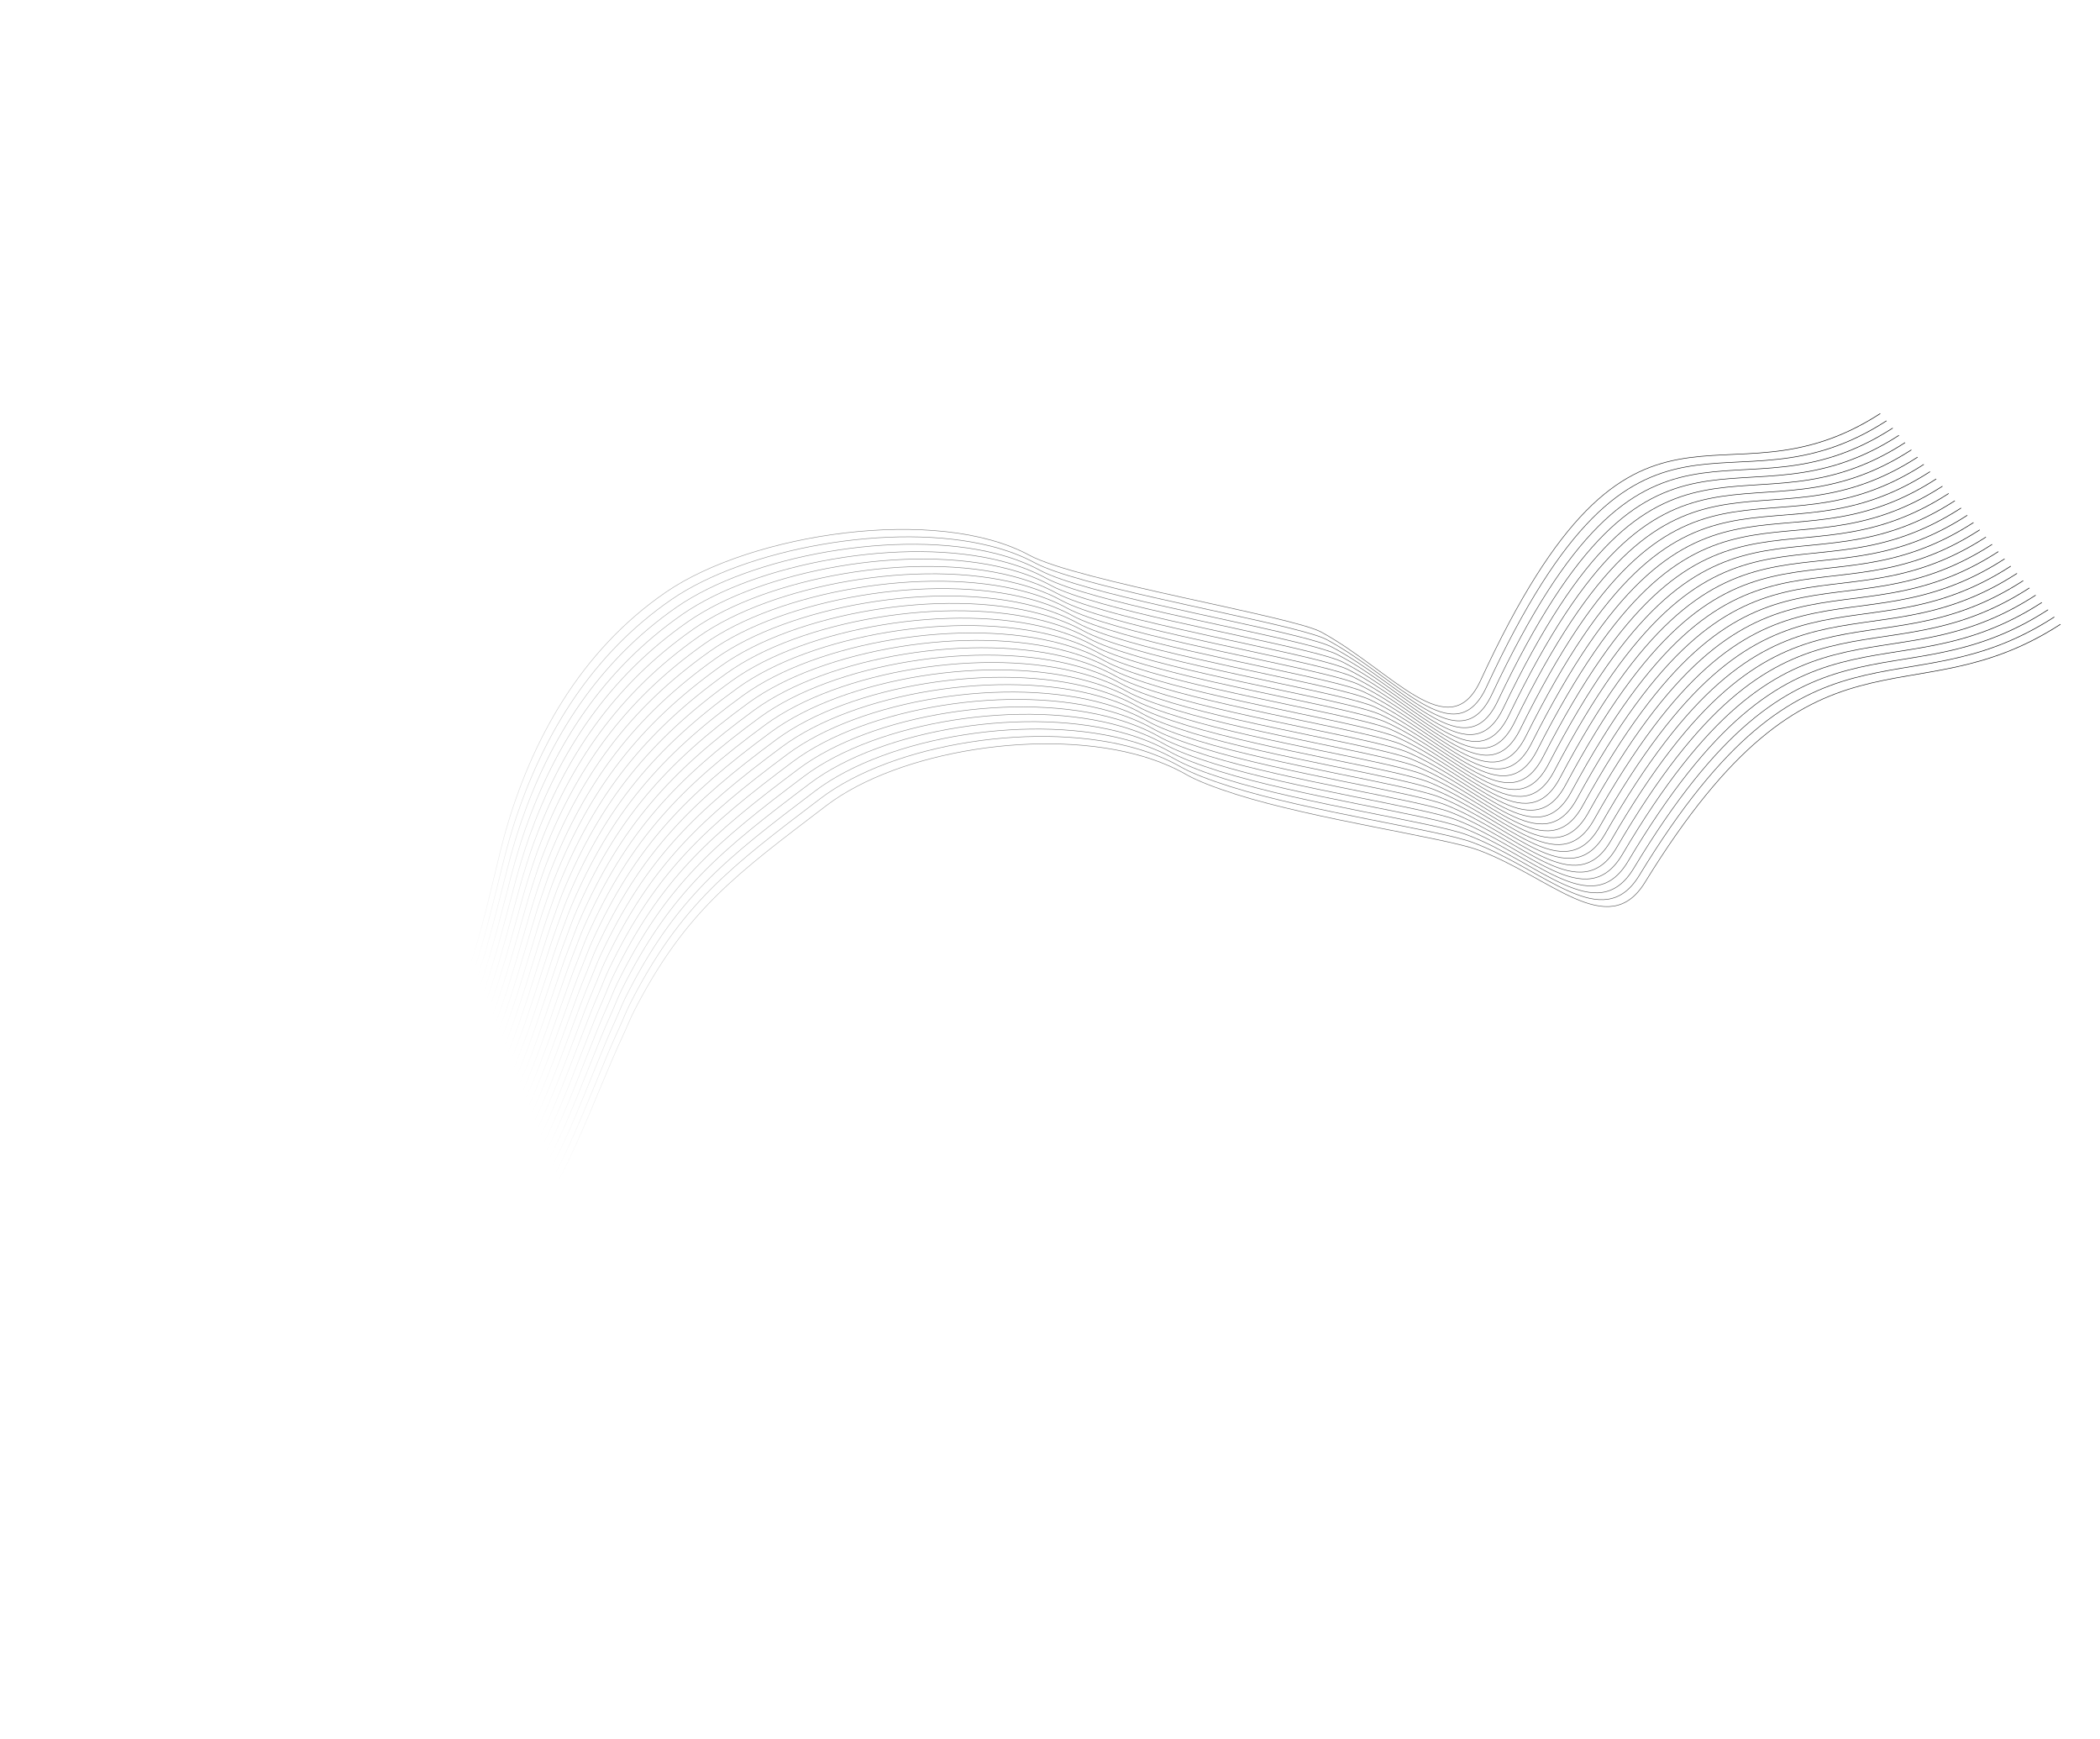 <?xml version="1.0" encoding="UTF-8"?> <svg xmlns="http://www.w3.org/2000/svg" width="1500" height="1242" viewBox="0 0 1500 1242" fill="none"> <path d="M93.432 774.908C128.974 769.06 164.204 761.781 198.965 753.104C243.398 742.016 281.743 772.543 310.19 741.401C336.482 712.611 350.986 629.569 360.978 594.309C379.366 529.464 414.245 465.123 475.604 422.96C536.963 380.797 669.604 360.948 735.213 396.521C769.12 414.909 923.184 440.198 943.711 451.403C994.563 479.138 1035.3 534.217 1057.59 485.927C1169.04 244.403 1227.6 370.171 1343.08 295.349" stroke="url(#paint0_linear_302_2)" stroke-width="0.398" stroke-miterlimit="10"></path> <path d="M95.034 780.352C130.449 774.529 165.768 767.306 200.822 758.498C245.216 747.394 283.618 777.565 312.222 746.406C338.69 717.582 353.509 634.765 363.883 599.317C365.519 593.657 367.282 588.005 369.163 582.369C389.339 522.978 423.305 467.076 479.551 428.221C532.277 391.879 637.676 372.221 707.883 390.098C719.343 393.01 729.867 396.931 739.082 401.928C746.466 405.949 759.485 410.276 775.558 414.724C833.545 430.761 931.257 448.001 947.58 456.777C998.518 484.148 1039.17 538.984 1061.65 490.912C1173.18 250.739 1232.27 375.217 1347.52 300.534" stroke="url(#paint1_linear_302_2)" stroke-width="0.398" stroke-miterlimit="10"></path> <path d="M96.645 785.788C131.943 779.982 167.35 772.815 202.688 763.884C247.053 752.756 285.492 782.586 314.253 751.41C340.907 722.545 356.15 639.993 366.777 604.316C368.462 598.665 370.205 592.997 372.145 587.36C392.78 527.489 427.008 472.702 483.487 433.49C536.193 397.051 641.573 377.49 711.751 395.472C723.191 398.401 733.706 402.33 742.911 407.335C750.315 411.372 763.305 415.724 779.347 420.18C837.286 436.307 934.83 453.377 951.399 462.144C1002.42 489.133 1043.12 543.776 1065.66 495.881C1177.97 257.282 1236.93 380.255 1351.96 305.727" stroke="url(#paint2_linear_302_2)" stroke-width="0.398" stroke-miterlimit="10"></path> <path d="M98.247 791.216C133.427 785.426 168.933 778.324 204.545 769.262C248.87 758.118 287.356 787.6 316.284 756.398C343.124 727.492 358.741 645.196 369.682 609.308C371.406 603.656 373.159 597.98 375.138 592.343C396.359 532.015 430.721 478.321 487.443 438.742C540.139 402.198 645.499 382.735 715.658 400.83C727.099 403.775 737.594 407.72 746.799 412.726C754.222 416.778 767.203 421.155 783.206 425.611C841.096 441.811 938.463 458.721 955.277 467.494C1006.38 494.127 1047.06 548.534 1069.73 500.841C1182.43 263.722 1241.58 385.301 1356.39 310.912" stroke="url(#paint3_linear_302_2)" stroke-width="0.398" stroke-miterlimit="10"></path> <path d="M99.859 796.652C134.911 790.888 170.486 783.777 206.412 774.648C250.667 763.399 289.24 792.613 318.315 761.403C345.332 732.463 361.324 650.408 372.587 614.316C374.35 608.664 376.113 602.979 378.131 597.342C399.929 536.549 434.335 483.858 491.389 444.003C543.976 407.273 649.416 387.987 719.536 406.197C730.958 409.158 741.443 413.111 750.648 418.133C758.091 422.202 771.052 426.594 787.016 431.067C844.858 447.34 942.037 464.097 959.116 472.861C1010.29 499.137 1050.96 553.31 1073.76 505.818C1186.87 270.161 1246.23 390.347 1360.81 316.097" stroke="url(#paint4_linear_302_2)" stroke-width="0.398" stroke-miterlimit="10"></path> <path d="M101.461 802.096C136.396 796.348 172.058 789.277 208.258 780.034C252.465 768.744 291.094 797.635 320.336 766.399C347.539 737.418 363.895 655.612 375.481 619.315C377.283 613.663 379.056 607.97 381.114 602.333C403.497 541.083 438.009 489.46 495.335 449.263C547.892 412.413 653.323 393.248 723.424 411.571C734.835 414.54 745.32 418.51 754.516 423.54C761.969 427.632 774.91 432.041 790.845 436.522C848.648 452.876 945.64 469.464 962.983 478.235C1014.22 504.154 1054.89 558.101 1077.82 510.803C1191.35 276.609 1250.91 395.401 1365.27 321.29" stroke="url(#paint5_linear_302_2)" stroke-width="0.398" stroke-miterlimit="10"></path> <path d="M103.073 807.532C137.881 801.809 173.632 794.778 210.126 785.42C254.302 774.09 292.979 802.648 322.368 771.404C349.757 742.381 366.478 660.824 378.377 624.315C380.218 618.662 382.011 612.97 384.098 607.324C407.067 545.618 441.683 495.063 499.272 454.516C551.789 417.536 657.23 398.493 727.303 416.921C738.695 419.906 749.17 423.885 758.366 428.93C765.839 433.039 778.77 437.473 794.666 441.97C852.41 458.405 949.234 474.824 966.823 483.602C1018.12 509.173 1058.79 562.876 1081.86 515.779C1195.79 283.049 1255.57 400.44 1369.71 326.483" stroke="url(#paint6_linear_302_2)" stroke-width="0.398" stroke-miterlimit="10"></path> <path d="M104.674 812.96C139.364 807.254 175.194 800.271 211.982 790.798C256.109 779.428 294.843 807.662 324.398 776.392C351.974 747.328 369.059 666.036 381.28 629.306C383.161 623.653 384.963 617.953 387.099 612.315C410.665 550.144 445.385 500.657 503.238 459.777C555.714 422.684 661.156 403.754 731.21 422.295C742.602 425.297 753.057 429.291 762.253 434.337C769.755 438.47 782.648 442.92 798.524 447.417C856.219 463.926 952.856 480.192 970.71 488.96C1022.06 514.199 1062.74 567.643 1085.94 520.748C1200.24 289.496 1260.24 405.486 1374.15 331.668" stroke="url(#paint7_linear_302_2)" stroke-width="0.398" stroke-miterlimit="10"></path> <path d="M106.277 818.404C140.849 812.715 176.768 805.788 213.839 796.192C257.917 784.782 296.708 812.692 326.43 781.413C354.182 752.315 371.642 671.264 384.185 634.33C386.106 628.677 387.918 622.968 390.103 617.322C414.255 554.694 449.079 506.275 507.194 465.045C559.641 427.831 665.073 409.007 735.098 427.67C746.471 430.687 756.917 434.69 766.112 439.736C773.634 443.885 786.507 448.351 802.344 452.865C860.001 469.455 956.45 485.552 974.549 494.326C1025.94 519.217 1066.65 572.418 1089.96 525.717C1204.69 295.936 1264.9 410.532 1378.59 336.861" stroke="url(#paint8_linear_302_2)" stroke-width="0.398" stroke-miterlimit="10"></path> <path d="M107.889 823.84C142.333 818.176 178.351 811.281 215.706 801.578C259.744 790.136 298.592 817.705 328.471 786.409C356.41 757.27 374.224 676.475 387.1 639.329C389.06 633.676 390.881 627.959 393.106 622.313C417.854 559.22 452.782 511.885 511.161 470.306C563.577 432.97 669.01 414.259 739.016 433.036C750.379 436.062 760.815 440.089 770.001 445.143C777.533 449.316 790.396 453.79 806.194 458.32C863.802 474.983 960.063 490.928 978.428 499.693C1029.86 524.259 1070.58 577.201 1094.03 530.693C1209.13 302.376 1269.56 415.57 1383.02 342.055" stroke="url(#paint9_linear_302_2)" stroke-width="0.398" stroke-miterlimit="10"></path> <path d="M109.5 829.276C143.827 823.629 179.923 816.782 217.572 806.963C261.561 795.481 300.466 822.727 330.502 791.414C358.626 762.233 376.805 681.687 389.994 644.329C391.993 638.676 393.825 632.95 396.088 627.304C421.432 563.747 456.455 517.487 515.097 475.559C567.473 438.11 672.907 419.512 742.883 438.394C754.227 441.436 764.653 445.471 773.849 450.533C781.401 454.723 794.244 459.229 810.003 463.76C867.552 480.504 963.627 496.28 982.266 505.059C1033.73 529.285 1074.48 581.976 1098.06 535.67C1213.55 308.831 1274.22 420.624 1387.46 347.248" stroke="url(#paint10_linear_302_2)" stroke-width="0.398" stroke-miterlimit="10"></path> <path d="M111.112 834.712C145.321 829.082 181.496 822.283 219.429 812.341C263.378 800.827 302.34 827.732 332.533 796.402C360.844 767.18 379.377 686.891 392.899 649.32C394.937 643.667 396.778 637.934 399.081 632.287C425.031 568.273 460.138 523.081 519.052 480.811C571.399 443.241 676.833 424.757 746.781 443.76C758.124 446.819 768.531 450.87 777.717 455.94C785.289 460.146 798.113 464.669 813.852 469.215C871.363 486.041 967.249 501.648 986.143 510.425C1037.64 534.336 1078.42 586.76 1102.14 540.647C1218.01 315.279 1278.9 425.678 1391.91 352.441" stroke="url(#paint11_linear_302_2)" stroke-width="0.398" stroke-miterlimit="10"></path> <path d="M112.704 840.148C146.786 834.543 183.049 827.784 221.275 817.728C265.176 806.173 304.194 832.754 334.544 801.407C363.031 772.151 381.93 692.111 395.784 654.328C397.861 648.674 399.732 642.933 402.054 637.286C428.6 572.807 463.812 528.7 522.979 486.072C575.305 448.389 680.72 430.018 750.649 449.119C761.973 452.193 772.39 456.253 781.566 461.331C789.158 465.553 801.972 470.068 817.662 474.655C875.162 491.456 970.823 507.008 989.982 515.776C1041.51 539.37 1082.32 591.519 1106.16 545.616C1222.41 321.719 1283.54 430.716 1396.33 357.634" stroke="url(#paint12_linear_302_2)" stroke-width="0.398" stroke-miterlimit="10"></path> <path d="M114.315 845.584C148.279 839.996 184.641 833.285 223.142 823.114C267.002 811.527 306.068 837.776 336.585 806.404C365.258 777.106 384.511 697.323 398.698 659.328C400.814 653.674 402.694 647.924 405.056 642.277C432.208 577.341 467.514 534.294 526.945 491.333C579.231 453.537 684.656 435.271 754.556 454.493C765.87 457.576 776.268 461.651 785.444 466.73C793.055 470.984 805.85 475.499 821.5 480.102C878.962 496.969 974.416 512.368 993.84 521.142C1045.38 544.413 1086.24 596.302 1110.21 550.592C1226.85 328.167 1288.2 435.77 1400.78 362.819" stroke="url(#paint13_linear_302_2)" stroke-width="0.398" stroke-miterlimit="10"></path> <path d="M115.927 851.02C149.763 845.457 186.214 838.786 225.008 828.499C268.829 816.881 307.952 842.789 338.616 811.408C367.475 782.069 387.083 702.543 401.592 664.327C403.738 658.681 405.638 652.915 408.039 647.268C435.796 581.859 471.197 539.904 530.891 496.593C583.147 458.676 688.563 440.532 758.434 459.859C769.729 462.958 780.126 467.034 789.293 472.137C796.933 476.398 809.699 480.954 825.32 485.55C882.733 502.489 977.999 517.736 997.698 526.508C1049.26 549.472 1090.15 601.085 1114.26 555.569C1231.28 334.615 1292.86 440.808 1405.21 368.012" stroke="url(#paint14_linear_302_2)" stroke-width="0.398" stroke-miterlimit="10"></path> <path d="M117.53 856.464C151.248 850.918 187.777 844.295 226.866 833.893C270.638 822.234 309.817 847.819 340.647 816.413C369.693 787.032 389.646 707.755 404.498 669.335C406.683 663.689 408.602 657.923 411.033 652.267C439.396 586.402 474.882 545.514 534.838 501.854C587.054 463.824 692.481 445.784 762.333 465.225C773.628 468.341 784.015 472.425 793.172 477.535C800.832 481.813 813.578 486.385 829.16 490.997C886.534 508.002 981.593 523.095 1001.56 531.875C1053.13 554.538 1094.07 605.86 1118.31 560.538C1235.69 341.046 1297.52 445.846 1409.66 373.197" stroke="url(#paint15_linear_302_2)" stroke-width="0.398" stroke-miterlimit="10"></path> <path d="M119.142 861.9C152.742 856.37 189.35 849.796 228.722 839.271C272.455 827.58 311.691 852.824 342.679 821.417C371.901 792.003 392.219 712.975 407.402 674.342C409.617 668.688 411.556 662.922 414.026 657.266C443.004 590.936 478.575 551.132 538.794 507.123C590.99 468.979 696.407 451.045 766.221 470.6C777.496 473.731 787.874 477.823 797.031 482.95C804.711 487.244 817.437 491.832 832.99 496.469C890.315 513.547 985.177 528.479 1005.42 537.257C1056.99 559.621 1097.99 610.66 1122.36 565.531C1240.11 347.526 1302.18 450.917 1414.1 378.406" stroke="url(#paint16_linear_302_2)" stroke-width="0.398" stroke-miterlimit="10"></path> <path d="M120.744 867.328C154.217 861.823 190.923 855.297 230.579 844.649C274.273 832.926 313.556 857.838 344.71 826.405C374.119 796.95 394.791 718.179 410.297 679.326C412.551 673.671 414.5 667.897 417.009 662.24C446.603 595.446 482.249 556.718 542.731 512.359C594.896 474.094 700.305 456.282 770.099 475.95C781.365 479.089 791.733 483.206 800.89 488.333C808.589 492.643 821.296 497.247 836.81 501.9C894.096 519.059 988.761 533.831 1009.26 542.6C1060.85 564.664 1101.89 615.419 1126.4 570.483C1244.51 353.95 1306.85 455.938 1418.52 383.575" stroke="url(#paint17_linear_302_2)" stroke-width="0.398" stroke-miterlimit="10"></path> <path d="M122.355 872.764C155.711 867.276 192.506 860.79 232.446 850.035C276.099 838.28 315.44 862.852 346.741 831.41C376.336 801.913 397.353 723.391 413.201 684.334C415.494 678.679 417.463 672.904 420.001 667.24C450.211 599.98 485.942 562.337 546.686 517.628C598.822 479.258 704.231 461.543 773.997 481.316C785.242 484.472 795.601 488.597 804.767 493.732C812.487 498.058 825.184 502.687 840.658 507.34C897.906 524.563 992.354 539.191 1013.14 547.966C1064.71 569.731 1105.82 620.202 1130.47 575.46C1248.94 360.406 1311.53 460.993 1422.98 388.768" stroke="url(#paint18_linear_302_2)" stroke-width="0.398" stroke-miterlimit="10"></path> <path d="M123.957 878.208C157.185 872.745 194.068 866.299 234.302 855.429C277.906 843.65 317.225 867.833 348.772 836.415C378.474 806.828 399.925 728.611 416.115 689.333C418.448 683.678 420.436 677.887 423.004 672.23C453.829 604.506 489.644 567.947 550.642 522.88C602.747 484.389 708.147 466.795 777.894 486.682C789.14 489.854 799.488 493.987 808.626 499.13C816.355 503.481 829.032 508.126 844.478 512.787C901.677 530.084 995.927 544.551 1016.99 553.324C1068.56 574.798 1109.73 624.977 1134.52 580.429C1253.32 366.846 1316.18 466.023 1427.4 393.954" stroke="url(#paint19_linear_302_2)" stroke-width="0.398" stroke-miterlimit="10"></path> <path d="M125.568 883.643C158.679 878.198 195.651 871.807 236.168 860.815C279.724 848.995 319.109 872.846 350.803 841.419C380.691 811.791 402.497 733.83 419.02 694.34C421.382 688.693 423.389 682.886 426.006 677.221C457.457 609.039 493.337 573.548 554.608 528.14C606.683 489.544 712.084 472.048 781.792 492.048C793.018 495.237 803.357 499.377 812.504 504.529C820.253 508.895 832.911 513.556 848.327 518.242C905.487 535.604 999.531 549.919 1020.86 558.698C1072.42 579.889 1113.65 629.768 1138.58 585.413C1257.74 373.293 1320.84 471.076 1431.85 399.138" stroke="url(#paint20_linear_302_2)" stroke-width="0.398" stroke-miterlimit="10"></path> <path d="M127.169 889.071C160.162 883.642 197.213 877.3 238.024 866.192C281.54 854.341 320.962 877.852 352.833 846.407C382.898 816.745 405.048 739.034 421.914 699.323C424.315 693.676 426.342 687.868 428.988 682.195C461.055 613.549 497.02 579.142 558.544 533.376C610.589 494.659 715.99 477.275 785.679 497.389C796.896 500.586 807.225 504.751 816.362 509.91C824.141 514.301 836.769 518.971 852.146 523.673C909.258 541.108 1003.1 555.278 1024.71 564.04C1076.25 584.947 1117.56 634.526 1142.62 590.365C1262.14 379.732 1325.51 476.105 1436.3 404.322" stroke="url(#paint21_linear_302_2)" stroke-width="0.398" stroke-miterlimit="10"></path> <path d="M128.769 894.515C161.634 889.111 198.774 882.808 239.869 871.578C283.345 859.694 322.825 882.865 354.842 851.411C385.084 821.7 407.589 744.245 424.797 704.33C427.237 698.682 429.274 692.867 431.96 687.194C464.651 618.09 500.692 584.759 562.478 538.644C614.494 499.822 719.885 482.543 789.546 502.763C800.743 505.976 811.062 510.149 820.21 515.317C828.008 519.723 840.627 524.417 855.964 529.12C913.027 546.628 1006.67 560.645 1028.55 569.397C1080.09 590.037 1121.46 639.301 1146.65 595.325C1266.51 386.195 1330.16 481.167 1440.72 409.522" stroke="url(#paint22_linear_302_2)" stroke-width="0.398" stroke-miterlimit="10"></path> <path d="M130.379 899.95C163.127 894.564 200.355 888.317 241.734 876.963C285.171 865.047 324.698 887.886 356.872 856.415C387.3 826.662 410.15 749.473 427.7 709.337C430.17 703.681 432.236 697.858 434.951 692.192C468.269 622.615 504.394 590.369 566.424 543.904C618.419 504.968 723.802 487.795 793.433 508.136C804.631 511.365 814.93 515.555 824.068 520.731C831.886 525.153 844.476 529.872 859.784 534.583C916.808 552.156 1010.24 566.02 1032.4 574.787C1083.92 595.152 1125.35 644.1 1150.69 600.325C1270.89 392.642 1334.81 486.212 1445.16 414.714" stroke="url(#paint23_linear_302_2)" stroke-width="0.398" stroke-miterlimit="10"></path> <path d="M131.989 905.386C164.619 900.016 201.926 893.818 243.599 882.349C286.997 870.401 326.571 892.907 358.922 861.419C389.526 831.633 412.731 754.684 430.623 714.344C433.123 708.696 435.218 702.864 437.963 697.19C471.906 627.157 508.106 595.986 570.399 549.172C622.364 510.131 727.679 493.177 797.35 513.501C808.528 516.763 818.828 520.936 827.955 526.12C835.784 530.567 848.363 535.294 863.632 540.021C920.608 557.667 1013.83 571.379 1036.28 580.136C1087.77 600.227 1129.29 648.866 1154.77 605.285C1275.29 399.081 1339.5 491.241 1449.62 419.89" stroke="url(#paint24_linear_302_2)" stroke-width="0.398" stroke-miterlimit="10"></path> <path d="M133.599 910.821C166.102 905.476 203.507 899.326 245.464 887.734C288.812 875.762 328.443 897.912 360.951 866.423C391.731 836.587 415.282 759.904 433.516 719.343C436.055 713.695 438.16 707.855 440.944 702.181C475.522 631.682 511.777 601.587 574.333 554.423C626.268 515.261 731.594 498.429 801.227 518.867C812.385 522.145 822.685 526.334 831.813 531.518C839.66 535.981 852.221 540.724 867.46 545.476C924.387 563.195 1017.41 576.755 1040.13 585.51C1091.59 605.333 1133.19 653.657 1158.81 610.269C1279.67 405.544 1344.16 496.294 1454.05 425.082" stroke="url(#paint25_linear_302_2)" stroke-width="0.398" stroke-miterlimit="10"></path> <path d="M135.189 916.257C167.574 910.929 205.058 904.827 247.309 893.12C290.618 881.116 330.296 902.934 362.97 871.419C393.937 841.542 417.832 765.107 436.409 724.342C438.987 718.693 441.112 712.853 443.925 707.171C479.128 636.215 515.459 607.197 578.278 559.683C630.183 520.416 735.5 503.689 805.104 524.232C816.252 527.518 826.532 531.724 835.66 536.924C843.528 541.403 856.069 546.163 871.279 550.923C928.177 568.715 1020.97 582.122 1043.98 590.868C1095.42 610.432 1137.09 658.431 1162.85 615.237C1284.03 411.983 1348.81 501.339 1458.49 430.274" stroke="url(#paint26_linear_302_2)" stroke-width="0.398" stroke-miterlimit="10"></path> <path d="M136.8 921.693C169.058 916.39 206.64 910.319 249.165 898.498C292.435 886.461 332.169 907.939 364.991 876.416C396.144 846.496 420.385 770.327 439.304 729.341C441.911 723.684 444.065 717.836 446.908 712.162C482.747 640.741 519.142 612.806 582.225 564.943C634.109 525.563 739.407 508.949 809.002 529.597C820.14 532.908 830.411 537.122 839.539 542.322C847.436 546.825 859.948 551.609 875.118 556.369C931.968 574.235 1024.55 587.489 1047.84 596.241C1099.25 615.547 1141.01 663.23 1166.91 620.221C1288.41 418.447 1353.49 506.384 1462.93 435.475" stroke="url(#paint27_linear_302_2)" stroke-width="0.398" stroke-miterlimit="10"></path> <path d="M138.409 927.128C170.549 921.842 208.22 915.828 251.029 903.883C294.25 891.822 334.041 912.96 367.03 881.411C398.36 851.459 422.945 775.538 442.216 734.34C444.853 728.691 447.037 722.834 449.909 717.152C486.392 645.274 522.843 618.416 586.179 570.195C638.033 530.709 743.322 514.201 812.888 534.955C824.017 538.273 834.268 542.504 843.396 547.72C851.313 552.239 863.805 557.039 878.937 561.816C935.738 579.755 1028.12 592.856 1051.69 601.599C1103.05 620.646 1144.91 668.004 1170.94 625.18C1292.76 424.878 1358.14 511.413 1467.36 440.643" stroke="url(#paint28_linear_302_2)" stroke-width="0.398" stroke-miterlimit="10"></path> <path d="M140.01 932.572C172.032 927.303 209.782 921.337 252.885 909.277C296.076 897.192 335.905 917.989 369.05 886.424C400.556 856.422 425.496 780.758 445.1 739.347C447.776 733.698 449.97 727.833 452.881 722.15C490 649.807 526.526 624.041 590.114 575.463C641.949 535.864 747.229 519.461 816.766 540.336C827.875 543.671 838.136 547.91 847.254 553.134C855.181 557.678 867.663 562.486 882.756 567.279C939.508 585.291 1031.68 598.24 1055.54 606.973C1106.87 625.769 1148.8 672.787 1174.98 630.173C1297.11 431.349 1362.78 516.483 1471.78 445.851" stroke="url(#paint29_linear_302_2)" stroke-width="0.398" stroke-miterlimit="10"></path> <defs> <linearGradient id="paint0_linear_302_2" x1="1161.89" y1="147.677" x2="428.263" y2="1047.8" gradientUnits="userSpaceOnUse"> <stop></stop> <stop offset="0.81" stop-opacity="0"></stop> </linearGradient> <linearGradient id="paint1_linear_302_2" x1="1166.24" y1="152.781" x2="431.347" y2="1054.46" gradientUnits="userSpaceOnUse"> <stop></stop> <stop offset="0.81" stop-opacity="0"></stop> </linearGradient> <linearGradient id="paint2_linear_302_2" x1="1170.57" y1="157.89" x2="434.433" y2="1061.09" gradientUnits="userSpaceOnUse"> <stop></stop> <stop offset="0.81" stop-opacity="0"></stop> </linearGradient> <linearGradient id="paint3_linear_302_2" x1="1174.9" y1="162.995" x2="437.516" y2="1067.73" gradientUnits="userSpaceOnUse"> <stop></stop> <stop offset="0.81" stop-opacity="0"></stop> </linearGradient> <linearGradient id="paint4_linear_302_2" x1="1179.21" y1="168.089" x2="440.584" y2="1074.35" gradientUnits="userSpaceOnUse"> <stop></stop> <stop offset="0.81" stop-opacity="0"></stop> </linearGradient> <linearGradient id="paint5_linear_302_2" x1="1183.56" y1="173.191" x2="443.665" y2="1081" gradientUnits="userSpaceOnUse"> <stop></stop> <stop offset="0.81" stop-opacity="0"></stop> </linearGradient> <linearGradient id="paint6_linear_302_2" x1="1187.88" y1="178.293" x2="446.745" y2="1087.63" gradientUnits="userSpaceOnUse"> <stop></stop> <stop offset="0.81" stop-opacity="0"></stop> </linearGradient> <linearGradient id="paint7_linear_302_2" x1="1192.23" y1="183.394" x2="449.833" y2="1094.27" gradientUnits="userSpaceOnUse"> <stop></stop> <stop offset="0.81" stop-opacity="0"></stop> </linearGradient> <linearGradient id="paint8_linear_302_2" x1="1196.56" y1="188.504" x2="452.913" y2="1100.92" gradientUnits="userSpaceOnUse"> <stop></stop> <stop offset="0.81" stop-opacity="0"></stop> </linearGradient> <linearGradient id="paint9_linear_302_2" x1="1200.89" y1="193.613" x2="456.001" y2="1107.56" gradientUnits="userSpaceOnUse"> <stop></stop> <stop offset="0.81" stop-opacity="0"></stop> </linearGradient> <linearGradient id="paint10_linear_302_2" x1="1205.22" y1="198.714" x2="459.076" y2="1114.19" gradientUnits="userSpaceOnUse"> <stop></stop> <stop offset="0.81" stop-opacity="0"></stop> </linearGradient> <linearGradient id="paint11_linear_302_2" x1="1209.56" y1="203.813" x2="462.162" y2="1120.83" gradientUnits="userSpaceOnUse"> <stop></stop> <stop offset="0.81" stop-opacity="0"></stop> </linearGradient> <linearGradient id="paint12_linear_302_2" x1="1213.86" y1="208.918" x2="465.225" y2="1127.46" gradientUnits="userSpaceOnUse"> <stop></stop> <stop offset="0.81" stop-opacity="0"></stop> </linearGradient> <linearGradient id="paint13_linear_302_2" x1="1218.2" y1="214.015" x2="468.308" y2="1134.1" gradientUnits="userSpaceOnUse"> <stop></stop> <stop offset="0.81" stop-opacity="0"></stop> </linearGradient> <linearGradient id="paint14_linear_302_2" x1="1222.53" y1="219.117" x2="471.386" y2="1140.73" gradientUnits="userSpaceOnUse"> <stop></stop> <stop offset="0.81" stop-opacity="0"></stop> </linearGradient> <linearGradient id="paint15_linear_302_2" x1="1226.86" y1="224.21" x2="474.458" y2="1147.37" gradientUnits="userSpaceOnUse"> <stop></stop> <stop offset="0.81" stop-opacity="0"></stop> </linearGradient> <linearGradient id="paint16_linear_302_2" x1="1231.18" y1="229.327" x2="477.542" y2="1154.01" gradientUnits="userSpaceOnUse"> <stop></stop> <stop offset="0.81" stop-opacity="0"></stop> </linearGradient> <linearGradient id="paint17_linear_302_2" x1="1235.49" y1="234.402" x2="480.6" y2="1160.62" gradientUnits="userSpaceOnUse"> <stop></stop> <stop offset="0.81" stop-opacity="0"></stop> </linearGradient> <linearGradient id="paint18_linear_302_2" x1="1239.83" y1="239.499" x2="483.683" y2="1167.26" gradientUnits="userSpaceOnUse"> <stop></stop> <stop offset="0.81" stop-opacity="0"></stop> </linearGradient> <linearGradient id="paint19_linear_302_2" x1="1244.15" y1="244.593" x2="486.743" y2="1173.89" gradientUnits="userSpaceOnUse"> <stop></stop> <stop offset="0.81" stop-opacity="0"></stop> </linearGradient> <linearGradient id="paint20_linear_302_2" x1="1248.27" y1="249.516" x2="489.614" y2="1180.35" gradientUnits="userSpaceOnUse"> <stop></stop> <stop offset="0.81" stop-opacity="0"></stop> </linearGradient> <linearGradient id="paint21_linear_302_2" x1="1252.07" y1="254.173" x2="492.159" y2="1186.55" gradientUnits="userSpaceOnUse"> <stop></stop> <stop offset="0.81" stop-opacity="0"></stop> </linearGradient> <linearGradient id="paint22_linear_302_2" x1="1255.86" y1="258.851" x2="494.697" y2="1192.76" gradientUnits="userSpaceOnUse"> <stop></stop> <stop offset="0.81" stop-opacity="0"></stop> </linearGradient> <linearGradient id="paint23_linear_302_2" x1="1259.65" y1="263.521" x2="497.245" y2="1198.96" gradientUnits="userSpaceOnUse"> <stop></stop> <stop offset="0.81" stop-opacity="0"></stop> </linearGradient> <linearGradient id="paint24_linear_302_2" x1="1263.47" y1="268.174" x2="499.797" y2="1205.16" gradientUnits="userSpaceOnUse"> <stop></stop> <stop offset="0.81" stop-opacity="0"></stop> </linearGradient> <linearGradient id="paint25_linear_302_2" x1="1267.26" y1="272.843" x2="502.344" y2="1211.36" gradientUnits="userSpaceOnUse"> <stop></stop> <stop offset="0.81" stop-opacity="0"></stop> </linearGradient> <linearGradient id="paint26_linear_302_2" x1="1271.05" y1="277.509" x2="504.879" y2="1217.57" gradientUnits="userSpaceOnUse"> <stop></stop> <stop offset="0.81" stop-opacity="0"></stop> </linearGradient> <linearGradient id="paint27_linear_302_2" x1="1274.85" y1="282.183" x2="507.433" y2="1223.77" gradientUnits="userSpaceOnUse"> <stop></stop> <stop offset="0.81" stop-opacity="0"></stop> </linearGradient> <linearGradient id="paint28_linear_302_2" x1="1278.65" y1="286.836" x2="509.972" y2="1229.96" gradientUnits="userSpaceOnUse"> <stop></stop> <stop offset="0.81" stop-opacity="0"></stop> </linearGradient> <linearGradient id="paint29_linear_302_2" x1="1282.42" y1="291.522" x2="512.508" y2="1236.17" gradientUnits="userSpaceOnUse"> <stop></stop> <stop offset="0.81" stop-opacity="0"></stop> </linearGradient> </defs> </svg> 